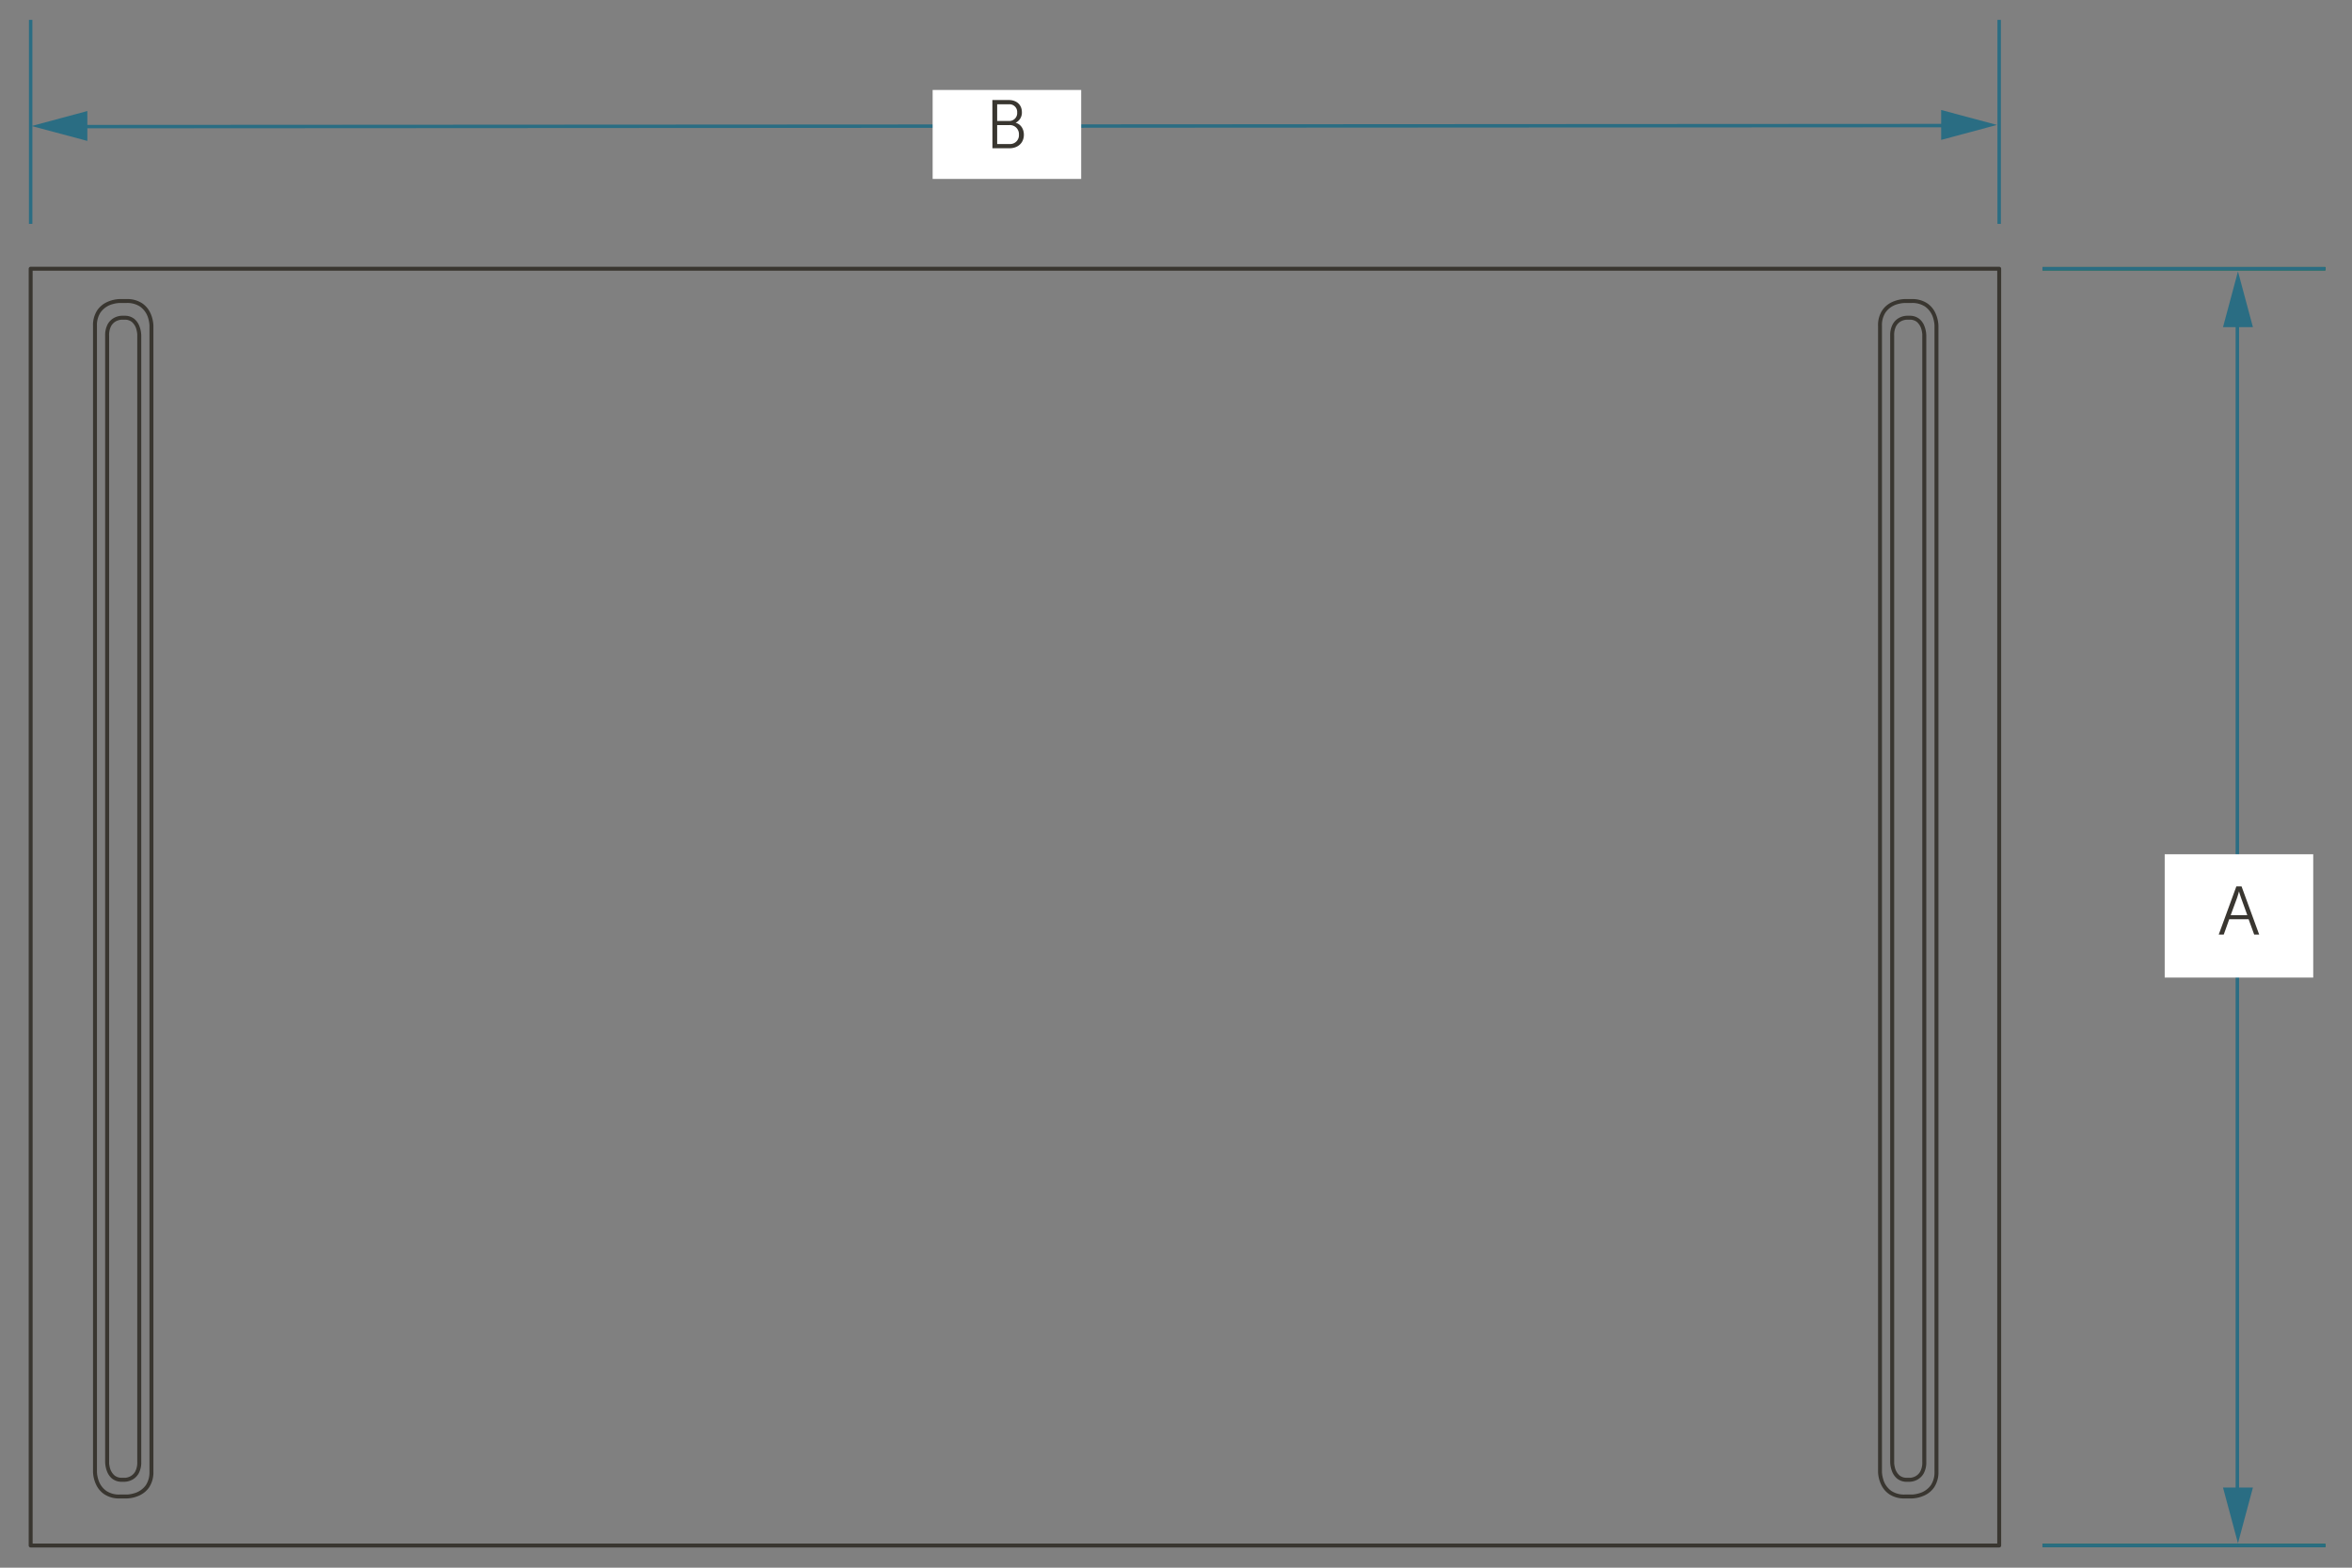 <svg id="dims" xmlns="http://www.w3.org/2000/svg" viewBox="0 0 1200 800">
  <rect x="0" y="0" width="1200" height="800" fill="#808080" stroke="none"/>
  <defs>
    <style>
      .cls-1 {
        fill: #393630;
      }

      .cls-2 {
        fill: #2a6d83;
      }

      .cls-3 {
        fill: #00703c;
      }

      .cls-4 {
        fill: #fff;
      }
    </style>
  </defs>
  <title>dim-aramus_motion_bioreactor_bag</title>
  <g>
    <path class="cls-1" d="M61.05,153.61v-1a16.84,16.84,0,0,0-6.74,1.68,12.19,12.19,0,0,0-4.72,4.08,13.81,13.81,0,0,0-2.13,7.84V751.08a16.45,16.45,0,0,0,1.68,6.74,12,12,0,0,0,4.08,4.72,13.72,13.72,0,0,0,7.83,2.13h3.62A16.45,16.45,0,0,0,71.42,763a12,12,0,0,0,4.71-4.07,13.85,13.85,0,0,0,2.14-7.84V166.21a16.83,16.83,0,0,0-1.68-6.75,12.1,12.1,0,0,0-4.08-4.71,13.81,13.81,0,0,0-7.84-2.14H61.05v2h3.62a11.89,11.89,0,0,1,6.73,1.8,11,11,0,0,1,4.25,6.1,15.92,15.92,0,0,1,.54,2.65c0,.34.06.61.07.79a1,1,0,0,0,0,.2v0h0V751.08a11.91,11.91,0,0,1-1.8,6.73,10.9,10.9,0,0,1-6.1,4.24,16.1,16.1,0,0,1-2.65.55l-.79.07H61.05a11.69,11.69,0,0,1-6.72-1.8,10.85,10.85,0,0,1-4.25-6.09,16.1,16.1,0,0,1-.55-2.65c0-.34-.05-.61-.06-.79a1.72,1.72,0,0,1,0-.2v0h0V166.21a11.73,11.73,0,0,1,1.8-6.73,11,11,0,0,1,6.09-4.25,15.92,15.92,0,0,1,2.65-.54l.79-.07h.26Z"/>
    <path class="cls-1" d="M62.09,162.13v-1a8.94,8.94,0,0,0-4.24,1.28,8.11,8.11,0,0,0-2.92,3.07,11.75,11.75,0,0,0-1.28,5.72V746.09a14.16,14.16,0,0,0,1,4.91,8.81,8.81,0,0,0,2.51,3.52,7.64,7.64,0,0,0,4.93,1.64h1.55a9,9,0,0,0,4.24-1.28,8.24,8.24,0,0,0,2.91-3.07,11.64,11.64,0,0,0,1.28-5.72V171.2a14.16,14.16,0,0,0-1-4.91,8.81,8.81,0,0,0-2.5-3.52,7.66,7.66,0,0,0-4.93-1.64H62.09v2h1.55a5.67,5.67,0,0,1,3.67,1.19,7.87,7.87,0,0,1,2.4,4.25,14.29,14.29,0,0,1,.32,1.89c0,.24,0,.43,0,.56v.17h0V746.09a9.71,9.71,0,0,1-1,4.76,6.15,6.15,0,0,1-3.38,2.89,8,8,0,0,1-1.47.37l-.42,0h-.13v0h0v0H62.09a5.59,5.59,0,0,1-3.67-1.2A7.77,7.77,0,0,1,56,748.72a14.29,14.29,0,0,1-.32-1.89c0-.24,0-.43,0-.56v-.18h0V171.2a9.71,9.71,0,0,1,1-4.76,6.16,6.16,0,0,1,3.39-2.89,7.06,7.06,0,0,1,1.46-.37l.43,0h.12v0h0v-1Z"/>
    <path class="cls-1" d="M971.78,153.61v-1a16.84,16.84,0,0,0-6.74,1.68,12.12,12.12,0,0,0-4.72,4.08,13.73,13.73,0,0,0-2.13,7.84V751.08a16.45,16.45,0,0,0,1.68,6.74,12,12,0,0,0,4.07,4.72,13.77,13.77,0,0,0,7.84,2.13h3.62a16.48,16.48,0,0,0,6.75-1.68,12.05,12.05,0,0,0,4.71-4.07,13.85,13.85,0,0,0,2.14-7.84V166.21a16.83,16.83,0,0,0-1.68-6.75,12.1,12.1,0,0,0-4.08-4.71,13.83,13.83,0,0,0-7.84-2.14h-3.62v2h3.62a11.89,11.89,0,0,1,6.73,1.8,10.9,10.9,0,0,1,4.24,6.1,16.1,16.1,0,0,1,.55,2.65c0,.34.06.61.07.79v.25h0V751.08a11.91,11.91,0,0,1-1.8,6.73,10.93,10.93,0,0,1-6.1,4.24,16.1,16.1,0,0,1-2.65.55l-.79.07h-3.88a11.75,11.75,0,0,1-6.73-1.8,10.88,10.88,0,0,1-4.24-6.09,16.1,16.1,0,0,1-.55-2.65c0-.34-.06-.61-.07-.79v-.25h0V166.21a11.73,11.73,0,0,1,1.8-6.73,11,11,0,0,1,6.09-4.25,15.92,15.92,0,0,1,2.65-.54l.79-.07h.26Z"/>
    <path class="cls-1" d="M972.82,162.13v-1a8.94,8.94,0,0,0-4.24,1.28,8.11,8.11,0,0,0-2.92,3.07,11.75,11.75,0,0,0-1.28,5.72V746.09a14.16,14.16,0,0,0,1,4.91,8.81,8.81,0,0,0,2.51,3.52,7.62,7.62,0,0,0,4.93,1.64h1.55a9,9,0,0,0,4.24-1.28,8.24,8.24,0,0,0,2.91-3.07,11.64,11.64,0,0,0,1.28-5.72V171.2a14.16,14.16,0,0,0-1-4.91,8.81,8.81,0,0,0-2.5-3.52,7.66,7.66,0,0,0-4.93-1.64h-1.55v2h1.55a5.67,5.67,0,0,1,3.67,1.19,7.87,7.87,0,0,1,2.4,4.25,14.29,14.29,0,0,1,.32,1.89c0,.24,0,.43,0,.56v.17h0V746.09a9.71,9.71,0,0,1-1,4.76,6.15,6.15,0,0,1-3.38,2.89,8,8,0,0,1-1.47.37l-.42,0h-.13v0h0v0h-1.55a5.59,5.59,0,0,1-3.67-1.2,7.77,7.77,0,0,1-2.41-4.24,14.29,14.29,0,0,1-.32-1.89c0-.24,0-.43,0-.56v-.18h0V171.2a9.71,9.71,0,0,1,1-4.76,6.13,6.13,0,0,1,3.39-2.89,7.06,7.06,0,0,1,1.46-.37l.42,0h.13v0h0v-1Z"/>
    <path class="cls-1" d="M1020,788.68v-1H16.65V138.13H1019V788.68h1v0h1V137.13a1,1,0,0,0-1-1H15.65a1,1,0,0,0-.71.29,1,1,0,0,0-.29.71V788.68a1,1,0,0,0,1,1H1020a1,1,0,0,0,.71-.3,1,1,0,0,0,.29-.7Z"/>
    <polyline class="cls-2" points="38.49 65.49 996.48 64.95 996.47 63.2 38.49 63.74"/>
    <polygon class="cls-2" points="44.57 71.92 16.11 64.31 44.56 56.66 44.57 71.92"/>
    <polygon class="cls-2" points="990.4 71.39 1018.86 63.75 990.39 56.13 990.4 71.39"/>
    <polyline class="cls-2" points="1140.63 160.88 1140.63 765.17 1142.38 765.17 1142.38 160.88"/>
    <polygon class="cls-2" points="1134.19 166.95 1141.82 138.5 1149.45 166.95 1134.19 166.95"/>
    <polygon class="cls-2" points="1134.19 759.1 1141.82 787.55 1149.45 759.1 1134.19 759.1"/>
    <polyline class="cls-3" points="1186.42 136.28 1042.09 136.28 1042.09 137.98 1186.42 137.98"/>
    <polyline class="cls-2" points="1186.45 136.25 1042.06 136.25 1042.06 138 1186.45 138"/>
    <polyline class="cls-3" points="1186.42 787.83 1042.09 787.83 1042.09 789.52 1186.42 789.52"/>
    <polyline class="cls-2" points="1186.45 787.8 1042.06 787.8 1042.06 789.55 1186.45 789.55"/>
    <rect class="cls-4" x="475.84" y="45.91" width="75.78" height="45.4"/>
    <path class="cls-1" d="M508.76,73.49V63.83H515a4.6,4.6,0,0,1,4.86,4.86,4.48,4.48,0,0,1-4.83,4.8Zm0-11.76V53.22h6a3.91,3.91,0,0,1,4.2,4.2,4,4,0,0,1-4.16,4.31Zm-2.42,13.93H515c4.13,0,7.38-2.52,7.38-6.9,0-3-1.61-5.39-4.13-6.09V62.6a5.68,5.68,0,0,0,3.12-5.35c0-3.85-2.77-6.2-6.65-6.2h-8.41Z"/>
    <rect class="cls-4" x="1104.44" y="435.94" width="75.78" height="62.92"/>
    <path class="cls-1" d="M1142.36,454.89s.53,2,1,3.19l3.22,8.92h-8.47l3.29-8.92c.42-1.16.94-3.19.94-3.19Zm7.74,22.05h2.55l-9-24.61H1141l-9,24.61h2.56l2.8-7.84h9.9Z"/>
    <polyline class="cls-2" points="16.52 114.25 16.52 10.13 14.77 10.13 14.77 114.25"/>
    <polyline class="cls-2" points="1020.85 114.25 1020.85 10.13 1019.1 10.13 1019.1 114.25"/>
  </g>
</svg>
